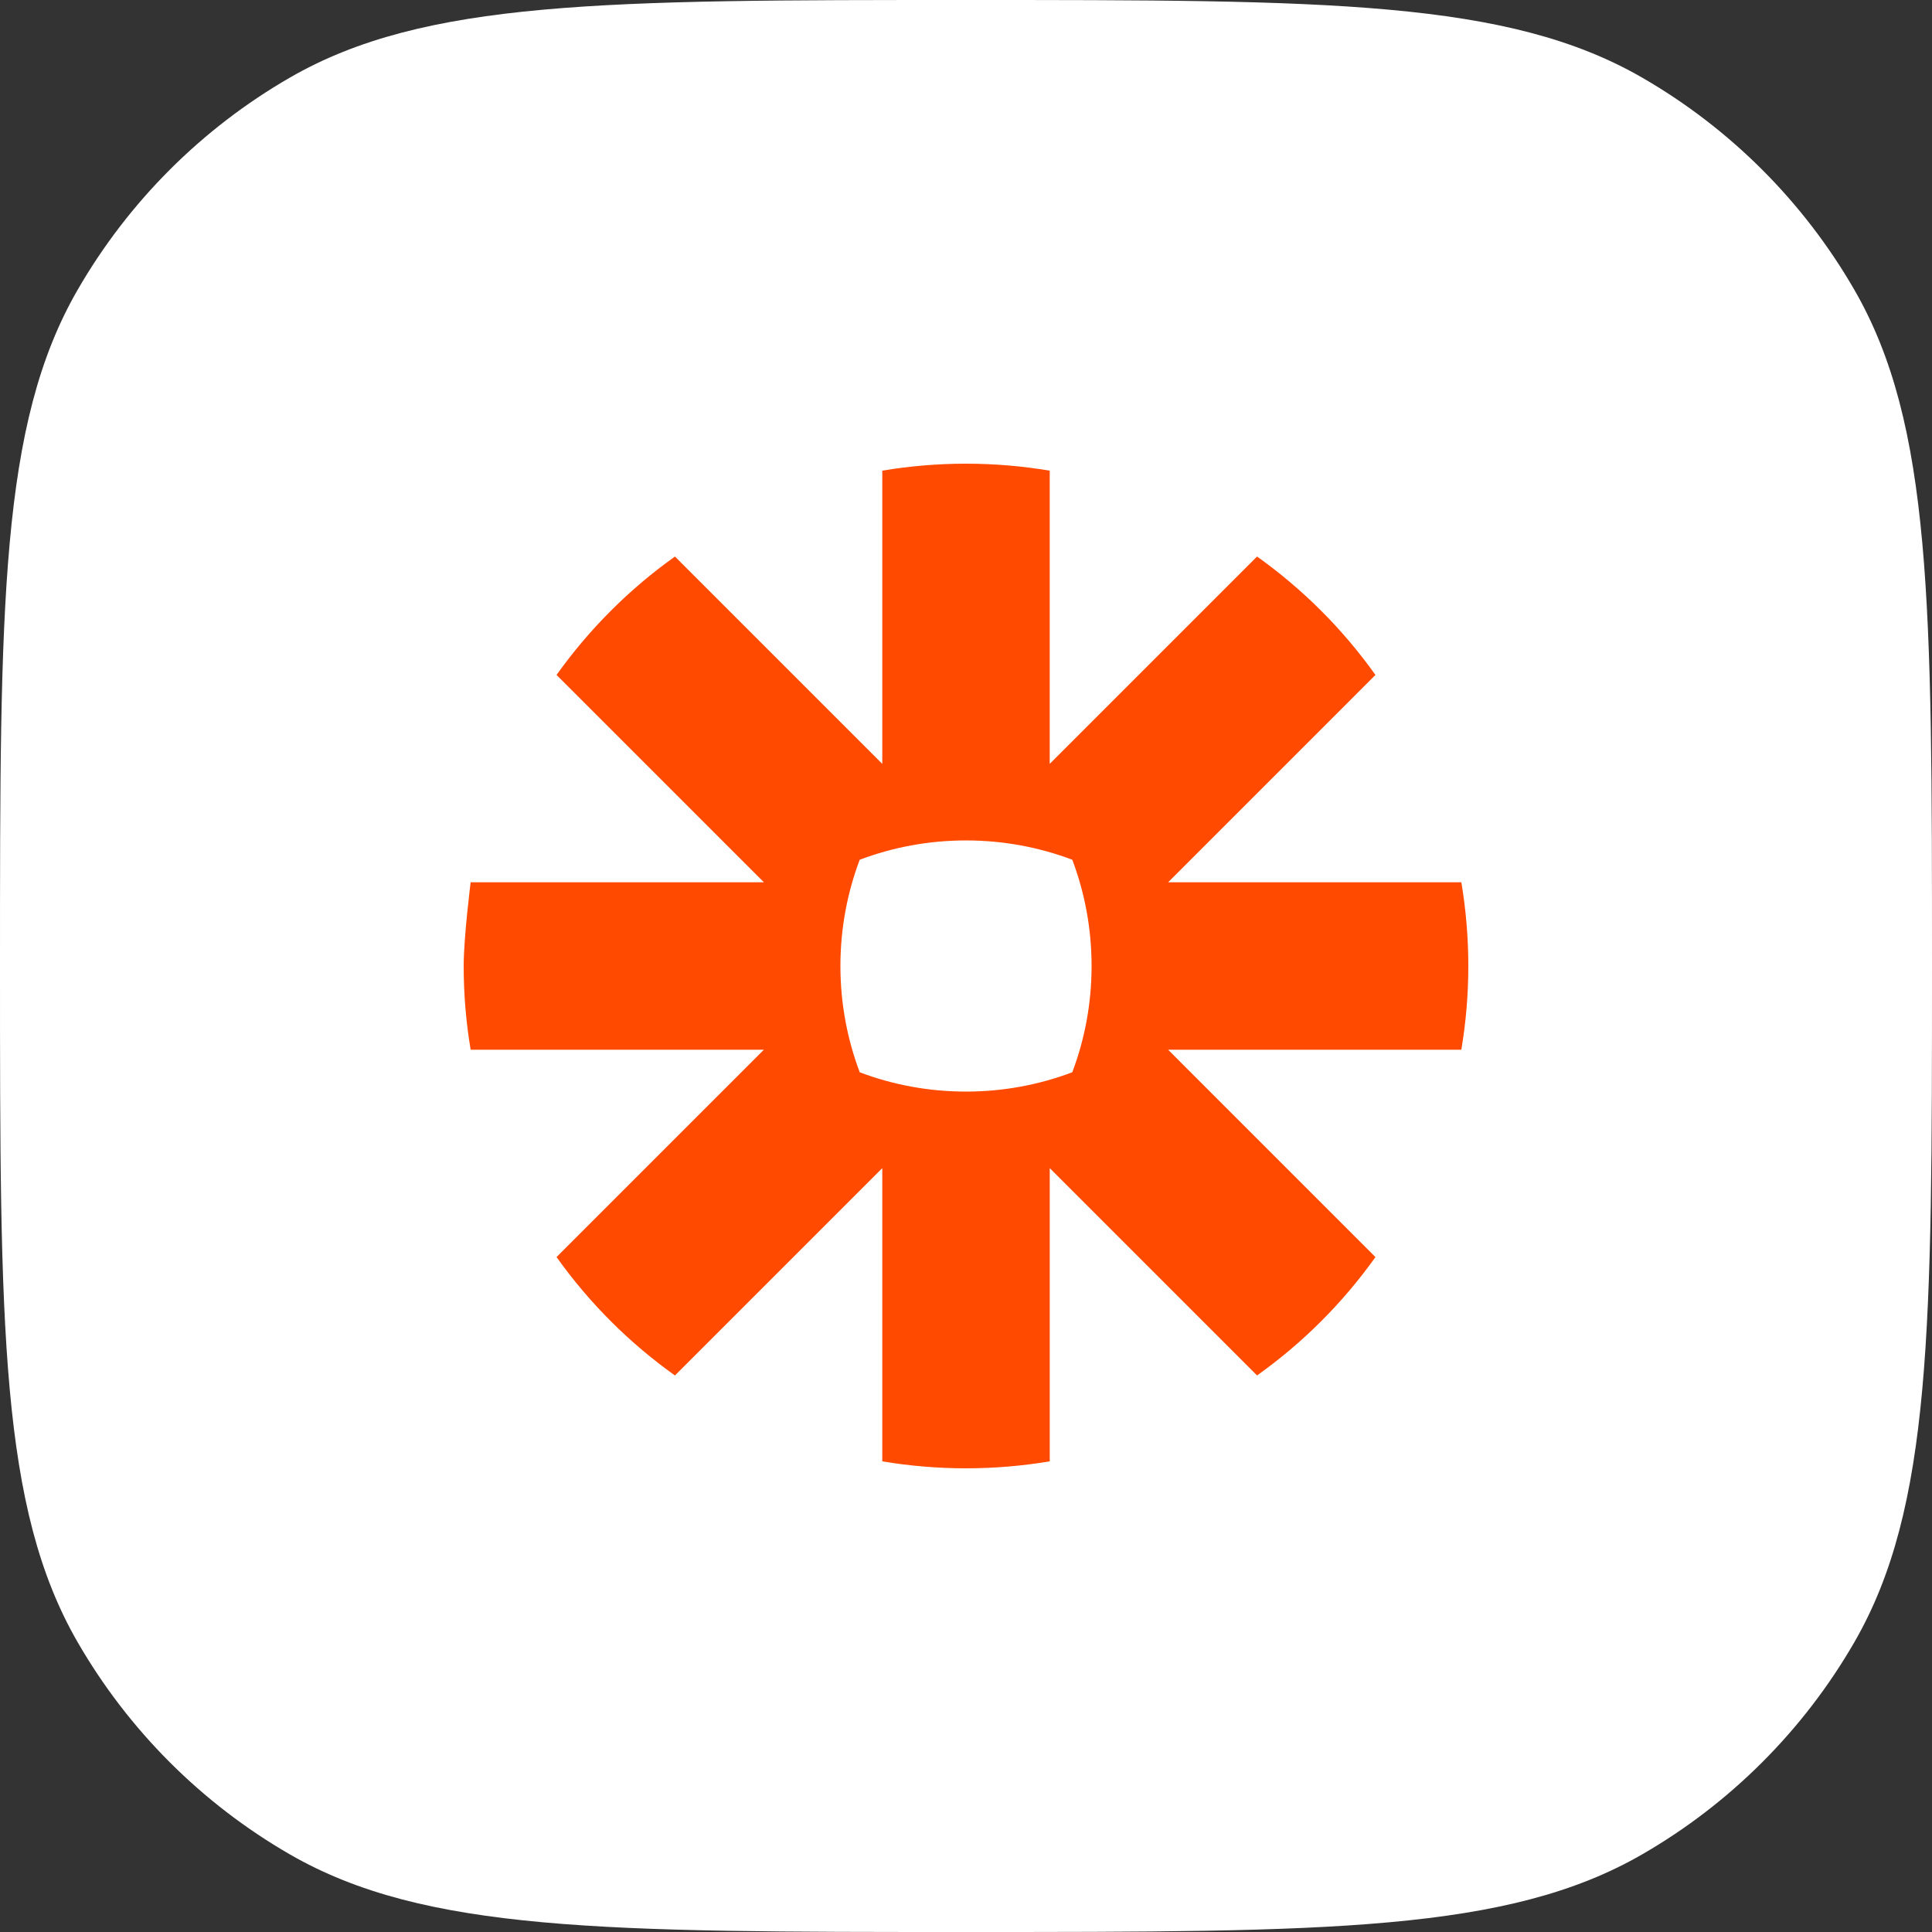 <svg width="100" height="100" viewBox="0 0 100 100" fill="none" xmlns="http://www.w3.org/2000/svg">
<rect x="0" y="0" width="100" height="100" fill="#333333" stroke="none"/>
<path d="M0 50C0 31.308 0 21.962 4.019 15C6.652 10.439 10.439 6.652 15 4.019C21.962 0 31.308 0 50 0V0C68.692 0 78.038 0 85 4.019C89.561 6.652 93.348 10.439 95.981 15C100 21.962 100 31.308 100 50V50C100 68.692 100 78.038 95.981 85C93.348 89.561 89.561 93.348 85 95.981C78.038 100 68.692 100 50 100V100C31.308 100 21.962 100 15 95.981C10.439 93.348 6.652 89.561 4.019 85C0 78.038 0 68.692 0 50V50Z" fill="white"/>
<path d="M56.5 50.011C56.499 51.943 56.145 53.793 55.502 55.5C53.794 56.145 51.944 56.499 50.011 56.5H49.989C48.057 56.499 46.207 56.146 44.5 55.502C43.856 53.795 43.501 51.944 43.5 50.012V49.989C43.501 48.057 43.855 46.208 44.498 44.5C46.206 43.856 48.056 43.502 49.989 43.501H50.011C51.944 43.502 53.794 43.856 55.502 44.5C56.145 46.208 56.499 48.057 56.5 49.989V50.012V50.012L56.5 50.011ZM75.639 45.667H60.462L71.193 34.935C70.351 33.752 69.411 32.641 68.384 31.614L68.383 31.613C67.357 30.587 66.247 29.648 65.065 28.806L54.333 39.538V24.362C52.906 24.122 51.461 24.001 50.014 24L49.986 24C48.539 24.001 47.094 24.122 45.667 24.361V39.538L34.935 28.807C33.752 29.649 32.642 30.588 31.616 31.615L31.612 31.619C30.587 32.644 29.648 33.754 28.807 34.935L39.539 45.667H24.361C24.361 45.667 24 48.517 24 49.99V50.009C24 51.458 24.121 52.905 24.361 54.334H39.538L28.807 65.065C30.494 67.435 32.566 69.506 34.935 71.194L45.667 60.462V75.639C47.093 75.878 48.536 75.999 49.982 76H50.019C51.465 75.999 52.908 75.878 54.334 75.639V60.462L65.065 71.193C66.247 70.351 67.358 69.412 68.384 68.386L68.386 68.384C69.412 67.358 70.351 66.248 71.193 65.066L60.462 54.334H75.639C75.878 52.908 75.999 51.465 76 50.019V49.982C75.999 48.536 75.878 47.093 75.639 45.667V45.667Z" fill="#FF4A00"/>
</svg>
